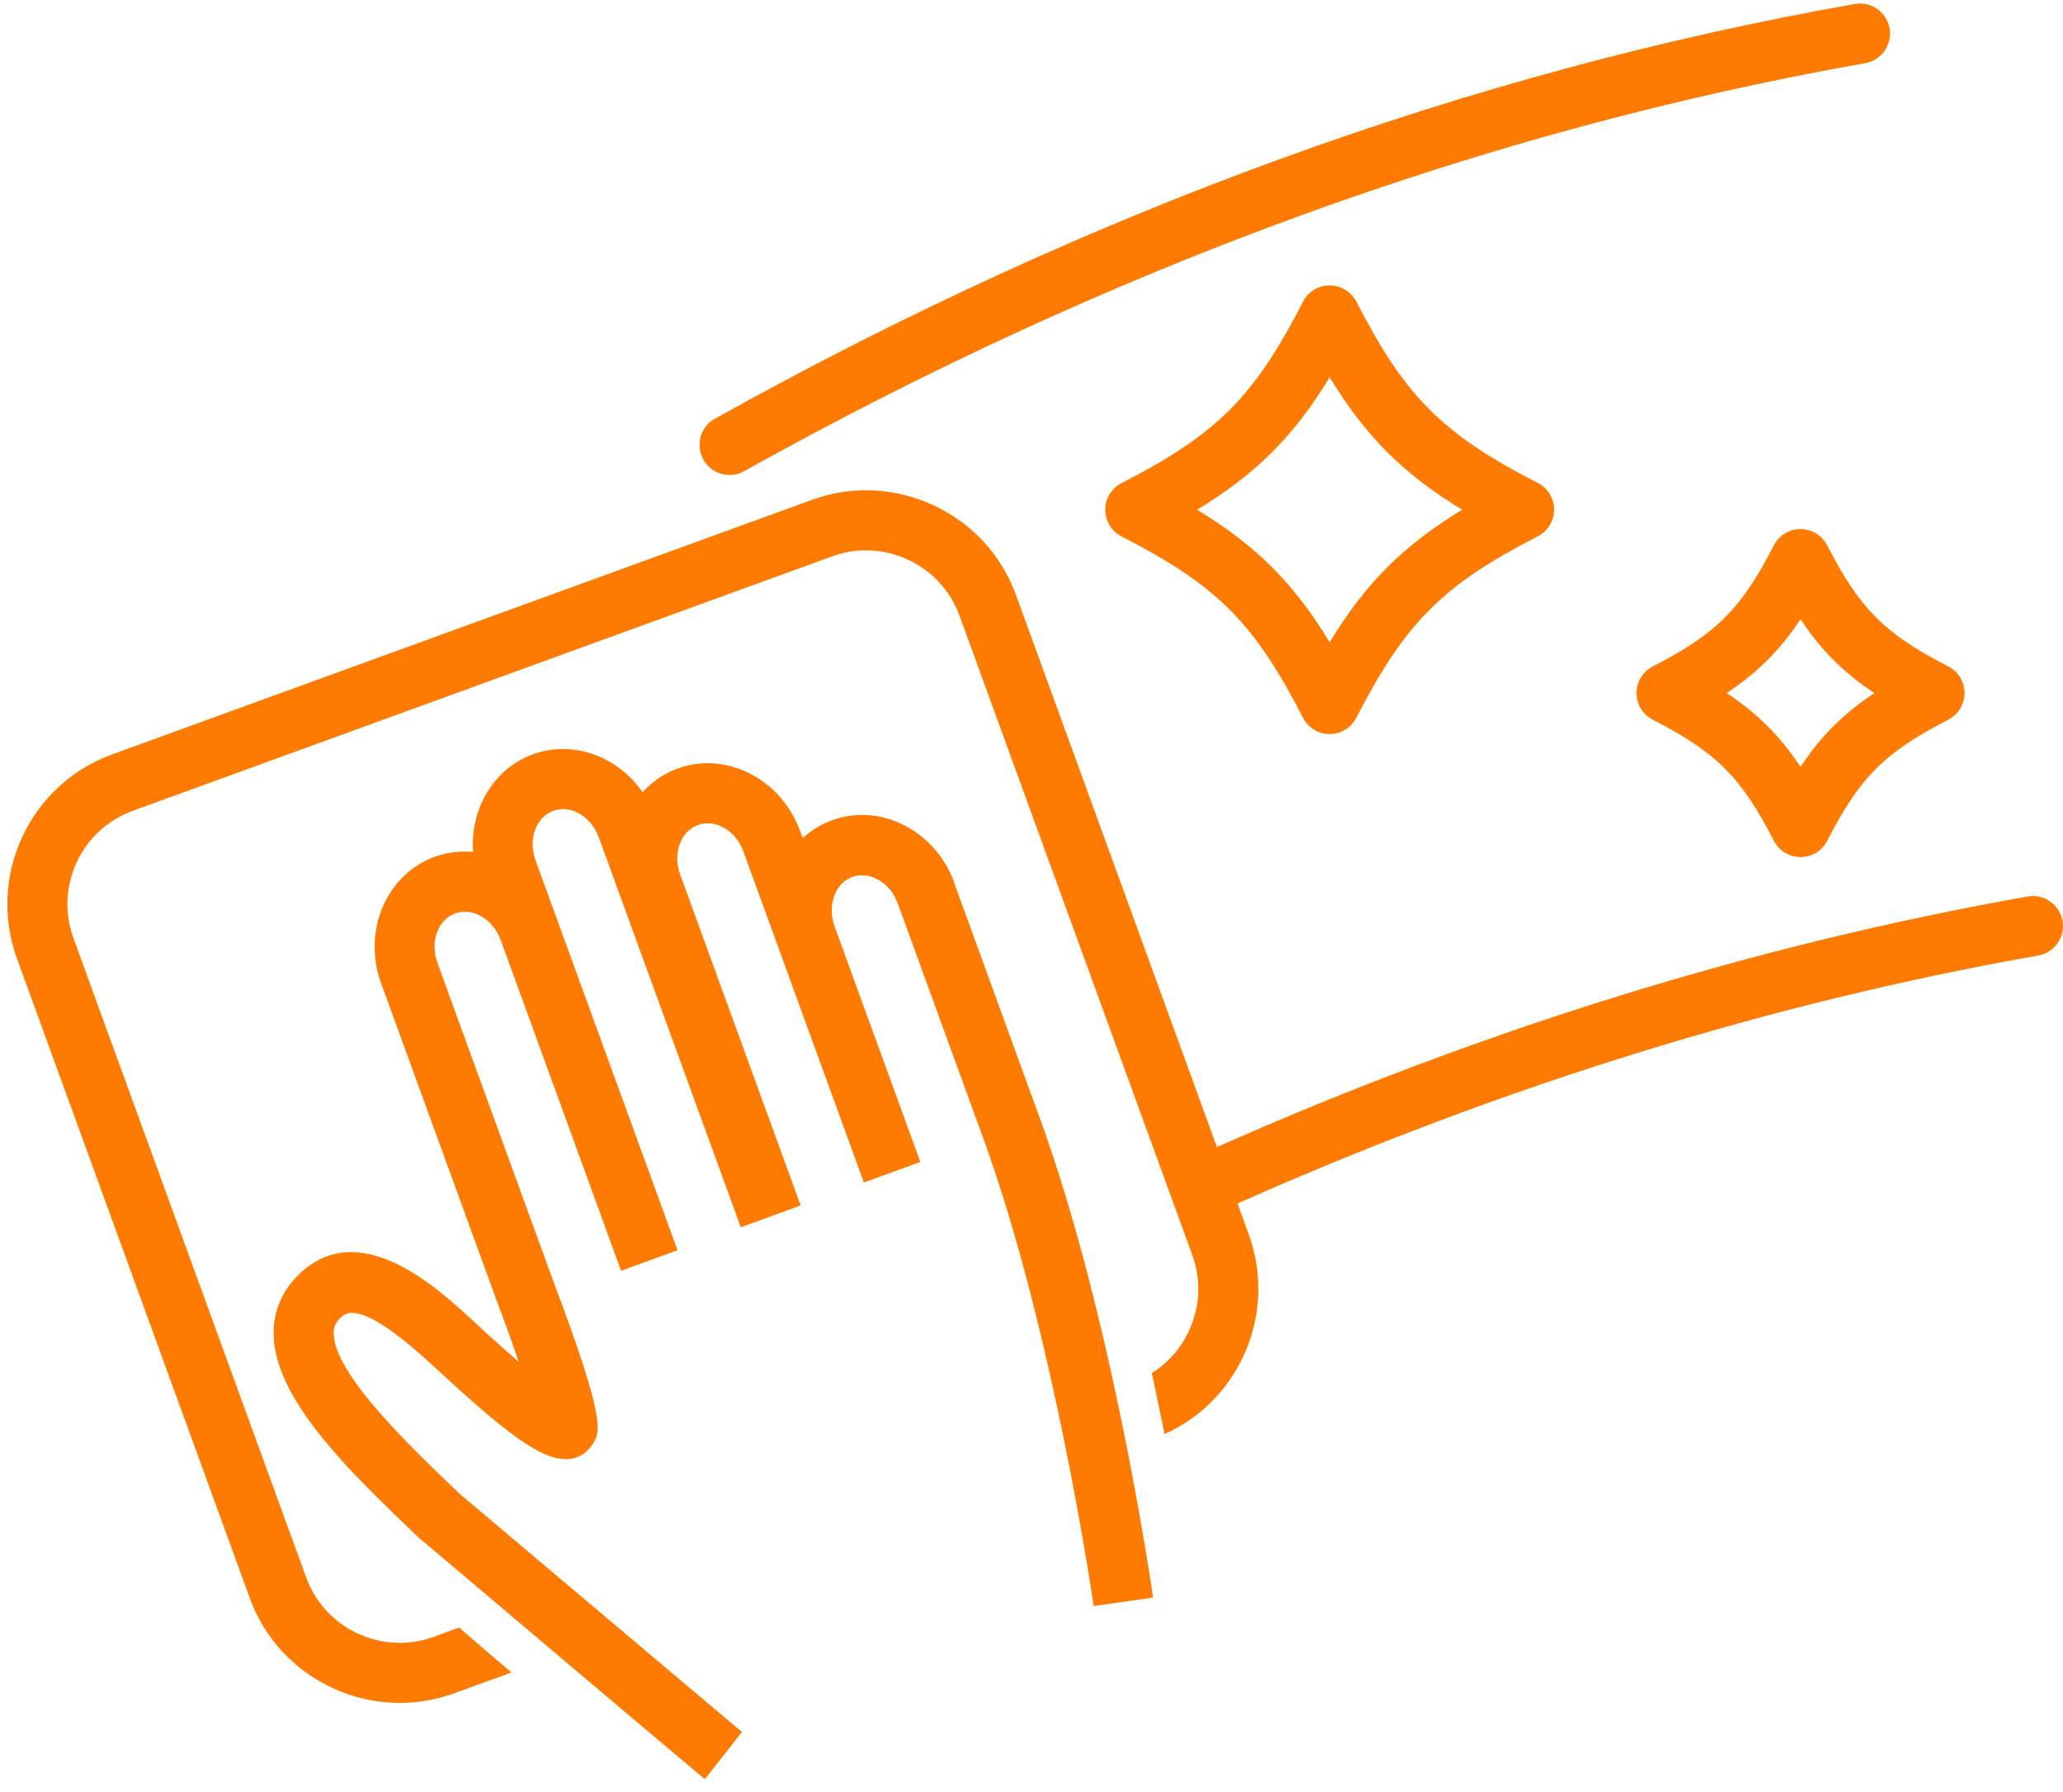<svg width="160" height="139" viewBox="0 0 160 139" fill="none" xmlns="http://www.w3.org/2000/svg">
<g id="Group 137">
<path id="Vector" d="M105.195 23.41C104.794 22.637 103.999 22.143 103.125 22.143C102.251 22.143 101.449 22.63 101.055 23.41C97.266 30.796 94.372 33.69 86.987 37.472C86.213 37.873 85.719 38.668 85.719 39.542C85.719 40.416 86.206 41.218 86.987 41.612C94.372 45.401 97.266 48.288 101.055 55.673C101.456 56.454 102.251 56.941 103.125 56.941C103.999 56.941 104.801 56.454 105.195 55.673C108.985 48.288 111.879 45.394 119.264 41.605C120.037 41.204 120.532 40.409 120.532 39.535C120.532 38.661 120.045 37.859 119.264 37.465C111.879 33.675 108.985 30.781 105.195 23.396V23.41ZM103.125 49.821C100.339 45.237 97.438 42.336 92.846 39.542C97.43 36.755 100.332 33.854 103.125 29.263C105.912 33.847 108.813 36.748 113.404 39.542C108.82 42.328 105.919 45.23 103.125 49.821Z" fill="#FF7A00"/>
<path id="Vector_2" d="M141.714 42.308C141.313 41.534 140.518 41.04 139.644 41.04C138.77 41.04 137.967 41.527 137.573 42.308C135.045 47.236 133.118 49.163 128.19 51.692C127.416 52.093 126.922 52.888 126.922 53.762C126.922 54.636 127.409 55.438 128.19 55.832C133.118 58.361 135.045 60.288 137.573 65.216C137.975 65.989 138.77 66.484 139.644 66.484C140.518 66.484 141.32 65.996 141.714 65.216C144.242 60.288 146.169 58.361 151.098 55.832C151.871 55.431 152.365 54.636 152.365 53.762C152.365 52.888 151.878 52.086 151.098 51.692C146.169 49.163 144.242 47.236 141.714 42.308ZM139.644 59.492C138.046 57.086 136.327 55.359 133.913 53.762C136.32 52.164 138.046 50.445 139.644 48.031C141.241 50.438 142.96 52.164 145.374 53.762C142.967 55.359 141.241 57.078 139.644 59.492Z" fill="#FF7A00"/>
<path id="Vector_3" d="M159.958 71.434C159.736 70.166 158.525 69.32 157.265 69.543C136.284 73.246 115.138 79.786 94.379 88.976L78.799 46.162C77.675 43.067 75.404 40.596 72.403 39.199C69.401 37.803 66.049 37.652 62.962 38.777L8.701 58.518C2.297 60.846 -1.013 67.952 1.315 74.356L19.374 123.968C20.498 127.063 22.769 129.534 25.77 130.931C27.439 131.712 29.223 132.098 31 132.098C32.418 132.098 33.843 131.848 35.212 131.353L39.667 129.735C38.292 128.574 36.916 127.399 35.613 126.253L33.621 126.977C31.702 127.679 29.61 127.578 27.74 126.712C25.871 125.838 24.453 124.298 23.75 122.378L5.692 72.766C4.238 68.776 6.301 64.349 10.298 62.895L64.545 43.153C65.397 42.845 66.278 42.688 67.159 42.688C68.269 42.688 69.38 42.931 70.426 43.418C72.295 44.292 73.713 45.832 74.415 47.752L92.474 97.364C93.176 99.284 93.076 101.376 92.209 103.245C91.571 104.613 90.576 105.738 89.329 106.512C89.687 108.159 90.017 109.742 90.318 111.246C93.004 110.036 95.16 107.923 96.428 105.208C97.825 102.207 97.975 98.854 96.851 95.767L95.977 93.353C116.485 84.249 137.365 77.773 158.074 74.12C159.342 73.898 160.187 72.687 159.965 71.426L159.958 71.434Z" fill="#FF7A00"/>
<path id="Vector_4" d="M74.021 68.482C73.326 66.57 71.98 65.001 70.239 64.077C68.42 63.11 66.385 62.952 64.523 63.633C63.67 63.941 62.904 64.421 62.252 65.015L62.052 64.457C60.583 60.416 56.321 58.246 52.553 59.614C51.479 60.001 50.569 60.646 49.839 61.448C47.904 58.676 44.459 57.379 41.336 58.511C38.263 59.629 36.45 62.773 36.694 66.09C35.706 65.997 34.696 66.111 33.721 66.462C29.953 67.83 28.091 72.236 29.56 76.276L38.549 100.967C39.122 102.479 39.717 104.133 40.233 105.645C39.323 104.857 38.213 103.868 36.859 102.615C33.908 99.878 27.776 94.177 23.034 99.004C21.823 100.244 21.193 101.798 21.222 103.51C21.308 108.617 27.232 114.269 32.461 119.262C32.461 119.262 54.079 137.549 54.666 138.015L57.539 134.355C57.396 134.24 35.67 115.895 35.67 115.895C31.787 112.192 25.928 106.597 25.878 103.438C25.87 102.966 26.007 102.629 26.358 102.271C26.823 101.798 27.926 100.681 33.685 106.032C39.473 111.411 41.945 113.145 43.843 113.188C44.624 113.231 45.404 112.822 45.87 112.163C46.579 111.16 47.088 110.43 42.904 99.363L33.929 74.7C33.334 73.067 33.951 71.347 35.304 70.853C36.658 70.366 38.234 71.283 38.829 72.909L48.169 98.575L52.546 96.984L41.536 66.742C40.942 65.116 41.558 63.382 42.912 62.895C44.266 62.401 45.849 63.325 46.443 64.958L57.453 95.201L57.718 95.101L62.095 93.51L52.754 67.845C52.159 66.219 52.775 64.492 54.129 63.998C55.483 63.504 57.066 64.428 57.661 66.061L67.001 91.727L71.378 90.136L64.731 71.87C64.43 71.04 64.43 70.166 64.731 69.413C65.003 68.74 65.49 68.246 66.106 68.024C66.715 67.802 67.41 67.866 68.047 68.203C68.771 68.582 69.329 69.256 69.63 70.087L76.278 88.353C81.736 103.345 84.795 124.376 84.823 124.584L89.429 123.925C89.3 123.044 86.278 102.214 80.654 86.763L74.007 68.497L74.021 68.482Z" fill="#FF7A00"/>
<path id="Vector_5" d="M56.572 36.849C56.959 36.849 57.346 36.756 57.704 36.555C86.07 20.732 115.325 10.08 144.658 4.901C145.926 4.679 146.771 3.469 146.549 2.201C146.327 0.933 145.116 0.088 143.855 0.31C114.007 5.575 84.265 16.405 55.448 32.48C54.323 33.103 53.922 34.521 54.552 35.646C54.975 36.412 55.77 36.842 56.587 36.842L56.572 36.849Z" fill="#FF7A00"/>
</g>
</svg>
